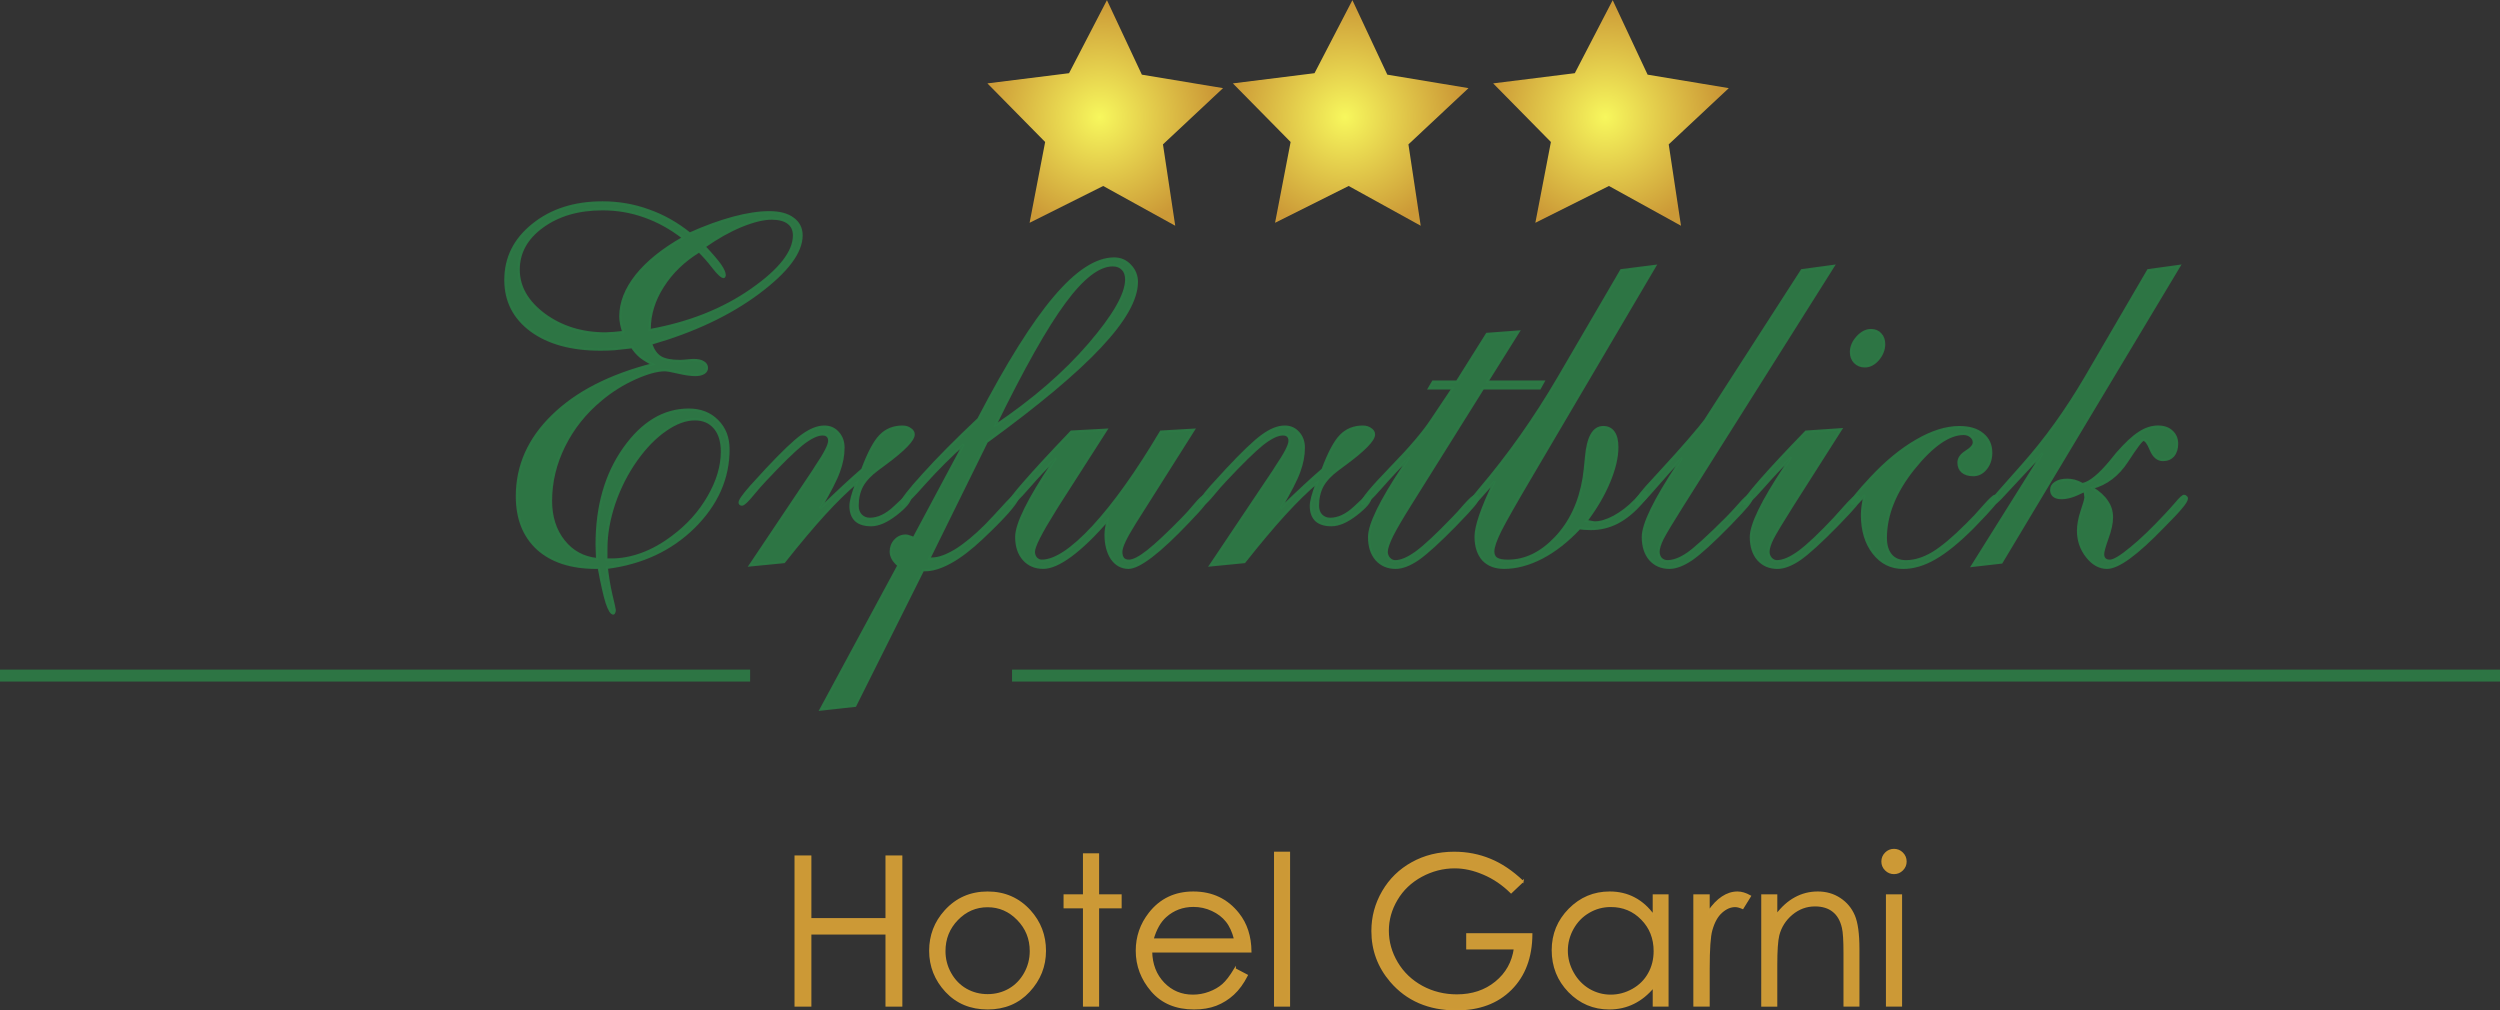<?xml version="1.0" encoding="UTF-8" standalone="no"?>
<svg
   xmlns:dc="http://purl.org/dc/elements/1.1/"
   xmlns:cc="http://creativecommons.org/ns#"
   xmlns:rdf="http://www.w3.org/1999/02/22-rdf-syntax-ns#"
   xmlns:svg="http://www.w3.org/2000/svg"
   xmlns="http://www.w3.org/2000/svg"
   xmlns:xlink="http://www.w3.org/1999/xlink"
   xmlns:sodipodi="http://sodipodi.sourceforge.net/DTD/sodipodi-0.dtd"
   xmlns:inkscape="http://www.inkscape.org/namespaces/inkscape"
   width="271.679mm"
   height="109.8mm"
   viewBox="0 0 271.679 109.8"
   version="1.1"
   id="svg8"
   inkscape:version="1.0.2 (e86c870879, 2021-01-15)"
   sodipodi:docname="logo.pfade.svg"
   inkscape:export-filename="O:\010 Verträge 2015\VT 3039 Hotel Erfurtblick\Logo\LOGO_NEUSATZ_BB.png"
   inkscape:export-xdpi="300"
   inkscape:export-ydpi="300">
  <rect x="0" y="0" width="271.679" height="109.8" fill="#333333" stroke="none"/>
  <defs
     id="defs2">
    <linearGradient
       inkscape:collect="always"
       id="linearGradient955">
      <stop
         style="stop-color:#f7f75d;stop-opacity:1"
         offset="0"
         id="stop951" />
      <stop
         style="stop-color:#cd9a37;stop-opacity:0.992"
         offset="1"
         id="stop953" />
    </linearGradient>
    <radialGradient
       inkscape:collect="always"
       xlink:href="#linearGradient955"
       id="radialGradient945"
       cx="73.615"
       cy="46.589"
       fx="73.615"
       fy="46.589"
       r="14.116"
       gradientUnits="userSpaceOnUse" />
    <radialGradient
       inkscape:collect="always"
       xlink:href="#linearGradient955"
       id="radialGradient947"
       cx="73.615"
       cy="46.589"
       fx="73.615"
       fy="46.589"
       r="14.116"
       gradientUnits="userSpaceOnUse" />
    <radialGradient
       inkscape:collect="always"
       xlink:href="#linearGradient955"
       id="radialGradient949"
       cx="73.615"
       cy="46.589"
       fx="73.615"
       fy="46.589"
       r="14.116"
       gradientUnits="userSpaceOnUse" />
    <radialGradient
       inkscape:collect="always"
       xlink:href="#linearGradient955"
       id="radialGradient969"
       gradientUnits="userSpaceOnUse"
       cx="73.615"
       cy="46.589"
       fx="73.615"
       fy="46.589"
       r="14.116" />
  </defs>
  <sodipodi:namedview
     id="base"
     pagecolor="#ffffff"
     bordercolor="#666666"
     borderopacity="1.0"
     inkscape:pageopacity="0.0"
     inkscape:pageshadow="2"
     inkscape:zoom="0.49497475"
     inkscape:cx="211.5336"
     inkscape:cy="95.698672"
     inkscape:document-units="mm"
     inkscape:current-layer="g967"
     inkscape:document-rotation="0"
     showgrid="false"
     showguides="false"
     inkscape:window-width="1920"
     inkscape:window-height="1017"
     inkscape:window-x="1912"
     inkscape:window-y="1063"
     inkscape:window-maximized="1"
     fit-margin-top="0"
     fit-margin-left="0"
     fit-margin-right="0"
     fit-margin-bottom="0" />
  <g
     inkscape:label="Ebene 1"
     inkscape:groupmode="layer"
     id="layer1"
     transform="translate(49.178,-147.209)">
    <g
       id="g937"
       transform="translate(-2.673,110.65)">
      <g
         id="g967"
         transform="translate(-1.604,2.138)">
        <g
           aria-label="Hotel Garni"
           id="text849"
           style="font-style:normal;font-weight:normal;font-size:22.596px;line-height:1.25;font-family:sans-serif;fill:#cd9a37;fill-opacity:0.992;stroke:#cd9a37;stroke-width:0.2;stroke-miterlimit:4;stroke-dasharray:none;stroke-opacity:0.992">
          <path
             d="m 41.54,127.484 h 1.633 v 6.807 h 8.253 v -6.807 h 1.633 v 16.23 h -1.633 v -7.834 h -8.253 v 7.834 h -1.633 z"
             style="font-style:normal;font-variant:normal;font-weight:normal;font-stretch:normal;font-family:'Century Gothic';-inkscape-font-specification:'Century Gothic';fill:#cd9a37;fill-opacity:0.992;stroke:#cd9a37;stroke-width:0.2;stroke-miterlimit:4;stroke-dasharray:none;stroke-opacity:0.992"
             id="path1008" />
          <path
             d="m 62.425,131.4 q 2.769,0 4.59,2.008 1.655,1.831 1.655,4.336 0,2.516 -1.754,4.402 -1.743,1.876 -4.49,1.876 -2.758,0 -4.513,-1.876 -1.743,-1.887 -1.743,-4.402 0,-2.493 1.655,-4.325 1.82,-2.019 4.601,-2.019 z m 0,1.512 q -1.92,0 -3.299,1.423 -1.379,1.423 -1.379,3.442 0,1.302 0.629,2.427 0.629,1.125 1.699,1.743 1.07,0.607 2.35,0.607 1.28,0 2.35,-0.607 1.07,-0.618 1.699,-1.743 0.629,-1.125 0.629,-2.427 0,-2.019 -1.39,-3.442 -1.379,-1.423 -3.288,-1.423 z"
             style="font-style:normal;font-variant:normal;font-weight:normal;font-stretch:normal;font-family:'Century Gothic';-inkscape-font-specification:'Century Gothic';fill:#cd9a37;fill-opacity:0.992;stroke:#cd9a37;stroke-width:0.2;stroke-miterlimit:4;stroke-dasharray:none;stroke-opacity:0.992"
             id="path1010" />
          <path
             d="m 72.885,127.252 h 1.556 v 4.457 h 2.449 v 1.324 h -2.449 v 10.68 h -1.556 v -10.68 h -2.107 v -1.324 h 2.107 z"
             style="font-style:normal;font-variant:normal;font-weight:normal;font-stretch:normal;font-family:'Century Gothic';-inkscape-font-specification:'Century Gothic';fill:#cd9a37;fill-opacity:0.992;stroke:#cd9a37;stroke-width:0.2;stroke-miterlimit:4;stroke-dasharray:none;stroke-opacity:0.992"
             id="path1012" />
          <path
             d="m 89.302,139.73 1.302,0.684 q -0.64,1.258 -1.478,2.03 -0.839,0.772 -1.887,1.181 -1.048,0.397 -2.372,0.397 -2.935,0 -4.59,-1.92 -1.655,-1.931 -1.655,-4.358 0,-2.284 1.401,-4.071 1.776,-2.273 4.755,-2.273 3.067,0 4.899,2.328 1.302,1.644 1.324,4.104 H 80.211 q 0.044,2.096 1.335,3.442 1.291,1.335 3.189,1.335 0.916,0 1.776,-0.32 0.872,-0.32 1.478,-0.85 0.607,-0.53 1.313,-1.71 z m 0,-3.233 q -0.309,-1.236 -0.905,-1.975 -0.585,-0.739 -1.556,-1.192 -0.971,-0.452 -2.041,-0.452 -1.765,0 -3.034,1.136 -0.927,0.827 -1.401,2.482 z"
             style="font-style:normal;font-variant:normal;font-weight:normal;font-stretch:normal;font-family:'Century Gothic';-inkscape-font-specification:'Century Gothic';fill:#cd9a37;fill-opacity:0.992;stroke:#cd9a37;stroke-width:0.2;stroke-miterlimit:4;stroke-dasharray:none;stroke-opacity:0.992"
             id="path1014" />
          <path
             d="m 93.649,127.075 h 1.545 v 16.638 h -1.545 z"
             style="font-style:normal;font-variant:normal;font-weight:normal;font-stretch:normal;font-family:'Century Gothic';-inkscape-font-specification:'Century Gothic';fill:#cd9a37;fill-opacity:0.992;stroke:#cd9a37;stroke-width:0.2;stroke-miterlimit:4;stroke-dasharray:none;stroke-opacity:0.992"
             id="path1016" />
          <path
             d="m 120.57,130.209 -1.258,1.192 q -1.357,-1.335 -2.979,-2.019 -1.611,-0.695 -3.144,-0.695 -1.909,0 -3.641,0.938 -1.721,0.938 -2.67,2.549 -0.949,1.6 -0.949,3.387 0,1.831 0.982,3.486 0.982,1.644 2.714,2.593 1.732,0.938 3.795,0.938 2.505,0 4.237,-1.412 1.732,-1.412 2.052,-3.663 h -5.175 v -1.567 h 6.995 q -0.022,3.762 -2.24,5.98 -2.207,2.207 -5.914,2.207 -4.502,0 -7.127,-3.067 -2.019,-2.361 -2.019,-5.461 0,-2.306 1.158,-4.292 1.158,-1.986 3.178,-3.1 2.019,-1.125 4.568,-1.125 2.063,0 3.884,0.75 1.82,0.739 3.553,2.383 z"
             style="font-style:normal;font-variant:normal;font-weight:normal;font-stretch:normal;font-family:'Century Gothic';-inkscape-font-specification:'Century Gothic';fill:#cd9a37;fill-opacity:0.992;stroke:#cd9a37;stroke-width:0.2;stroke-miterlimit:4;stroke-dasharray:none;stroke-opacity:0.992"
             id="path1018" />
          <path
             d="m 136.325,131.709 v 12.004 h -1.523 v -2.063 q -0.971,1.181 -2.185,1.776 -1.203,0.596 -2.637,0.596 -2.549,0 -4.358,-1.843 -1.798,-1.854 -1.798,-4.502 0,-2.593 1.82,-4.435 1.82,-1.843 4.38,-1.843 1.478,0 2.67,0.629 1.203,0.629 2.107,1.887 v -2.207 z m -6.179,1.181 q -1.291,0 -2.383,0.64 -1.092,0.629 -1.743,1.776 -0.64,1.147 -0.64,2.427 0,1.269 0.651,2.427 0.651,1.158 1.743,1.809 1.103,0.64 2.361,0.64 1.269,0 2.405,-0.64 1.136,-0.64 1.743,-1.732 0.618,-1.092 0.618,-2.46 0,-2.085 -1.379,-3.486 -1.368,-1.401 -3.376,-1.401 z"
             style="font-style:normal;font-variant:normal;font-weight:normal;font-stretch:normal;font-family:'Century Gothic';-inkscape-font-specification:'Century Gothic';fill:#cd9a37;fill-opacity:0.992;stroke:#cd9a37;stroke-width:0.2;stroke-miterlimit:4;stroke-dasharray:none;stroke-opacity:0.992"
             id="path1020" />
          <path
             d="m 139.216,131.709 h 1.578 v 1.754 q 0.706,-1.037 1.489,-1.545 0.783,-0.519 1.633,-0.519 0.64,0 1.368,0.408 l -0.805,1.302 q -0.485,-0.21 -0.816,-0.21 -0.772,0 -1.489,0.64 -0.717,0.629 -1.092,1.964 -0.287,1.026 -0.287,4.148 v 4.06 h -1.578 z"
             style="font-style:normal;font-variant:normal;font-weight:normal;font-stretch:normal;font-family:'Century Gothic';-inkscape-font-specification:'Century Gothic';fill:#cd9a37;fill-opacity:0.992;stroke:#cd9a37;stroke-width:0.2;stroke-miterlimit:4;stroke-dasharray:none;stroke-opacity:0.992"
             id="path1022" />
          <path
             d="m 146.597,131.709 h 1.545 v 2.151 q 0.927,-1.236 2.052,-1.843 1.125,-0.618 2.449,-0.618 1.346,0 2.383,0.684 1.048,0.684 1.545,1.843 0.496,1.158 0.496,3.608 v 6.179 h -1.534 v -5.726 q 0,-2.074 -0.177,-2.769 -0.276,-1.192 -1.037,-1.787 -0.761,-0.607 -1.986,-0.607 -1.401,0 -2.516,0.927 -1.103,0.927 -1.456,2.295 -0.221,0.894 -0.221,3.266 v 4.402 h -1.545 z"
             style="font-style:normal;font-variant:normal;font-weight:normal;font-stretch:normal;font-family:'Century Gothic';-inkscape-font-specification:'Century Gothic';fill:#cd9a37;fill-opacity:0.992;stroke:#cd9a37;stroke-width:0.2;stroke-miterlimit:4;stroke-dasharray:none;stroke-opacity:0.992"
             id="path1024" />
          <path
             d="m 160.918,126.766 q 0.53,0 0.905,0.375 0.375,0.375 0.375,0.905 0,0.519 -0.375,0.894 -0.375,0.375 -0.905,0.375 -0.519,0 -0.894,-0.375 -0.375,-0.375 -0.375,-0.894 0,-0.53 0.375,-0.905 0.375,-0.375 0.894,-0.375 z m -0.772,4.943 h 1.556 v 12.004 h -1.556 z"
             style="font-style:normal;font-variant:normal;font-weight:normal;font-stretch:normal;font-family:'Century Gothic';-inkscape-font-specification:'Century Gothic';fill:#cd9a37;fill-opacity:0.992;stroke:#cd9a37;stroke-width:0.2;stroke-miterlimit:4;stroke-dasharray:none;stroke-opacity:0.992"
             id="path1026" />
        </g>
        <g
           aria-label="Erfurtblick"
           id="text853"
           style="font-style:normal;font-weight:normal;font-size:53.306px;line-height:1.25;font-family:sans-serif;fill:#2c7a45;fill-opacity:0.929;stroke:#2c7a45;stroke-width:0.233;stroke-miterlimit:4;stroke-dasharray:none;stroke-opacity:0.929">
          <path
             d="m 25.709,70.286 q 6.403,-1.145 11.036,-4.373 4.633,-3.228 4.633,-5.908 0,-0.885 -0.625,-1.353 -0.625,-0.469 -1.796,-0.469 -1.327,0 -3.306,0.807 -1.952,0.807 -3.982,2.238 1.197,1.275 1.692,1.978 0.495,0.703 0.495,1.119 0,0.104 -0.052,0.156 -0.026,0.052 -0.052,0.052 -0.338,0 -1.145,-1.041 -0.807,-1.041 -1.536,-1.744 -2.499,1.536 -3.93,3.8 -1.432,2.238 -1.432,4.633 z m -2.889,0.208 q -0.156,-0.495 -0.234,-0.911 -0.078,-0.416 -0.078,-0.781 0,-2.238 1.744,-4.451 1.77,-2.212 5.076,-4.086 -1.978,-1.536 -4.191,-2.317 -2.186,-0.781 -4.555,-0.781 -3.93,0 -6.533,1.9 -2.577,1.874 -2.577,4.659 0,2.785 2.785,4.867 2.811,2.056 6.637,2.056 0.286,0 0.963,-0.052 0.677,-0.078 0.963,-0.104 z m -2.655,25.638 h -0.286 q -4.06,0 -6.351,-2.056 -2.264,-2.082 -2.264,-5.726 0,-4.971 3.878,-8.746 3.878,-3.8 10.88,-5.596 -0.755,-0.364 -1.327,-0.807 -0.547,-0.469 -0.911,-1.041 -1.041,0.13 -1.9,0.208 -0.833,0.052 -1.51,0.052 -4.737,0 -7.548,-2.056 -2.811,-2.082 -2.811,-5.518 0,-3.618 2.993,-6.013 2.993,-2.421 7.574,-2.421 2.603,0 4.971,0.859 2.395,0.833 4.503,2.525 2.499,-1.119 4.711,-1.718 2.238,-0.599 3.93,-0.599 1.666,0 2.577,0.677 0.937,0.677 0.937,1.848 0,2.759 -4.711,6.273 -4.685,3.488 -11.635,5.492 0.338,1.041 1.015,1.458 0.677,0.416 2.134,0.416 0.234,0 0.729,-0.052 0.521,-0.052 0.755,-0.052 0.677,0 1.041,0.234 0.39,0.234 0.39,0.625 0,0.364 -0.338,0.573 -0.338,0.208 -0.937,0.208 -0.729,0 -1.848,-0.26 -1.093,-0.26 -1.458,-0.26 -1.249,0 -3.228,0.885 -1.978,0.885 -3.696,2.317 -2.577,2.134 -4.008,5.023 -1.432,2.889 -1.432,5.961 0,2.603 1.38,4.347 1.38,1.744 3.618,1.978 0,-0.182 -0.026,-0.729 -0.026,-0.547 -0.026,-0.859 0,-6.195 2.967,-10.411 2.993,-4.243 7.054,-4.243 1.926,0 3.123,1.223 1.197,1.197 1.197,3.097 0,4.737 -3.748,8.459 -3.748,3.696 -9.474,4.425 0.156,1.458 0.495,2.941 0.364,1.51 0.364,1.64 0,0.156 -0.052,0.26 -0.052,0.13 -0.104,0.13 -0.338,0 -0.729,-1.171 -0.364,-1.145 -0.859,-3.8 z m 0.833,-0.911 h 0.547 q 1.64,0 3.332,-0.625 1.692,-0.625 3.332,-1.874 2.421,-1.796 3.878,-4.321 1.458,-2.525 1.458,-4.893 0,-1.666 -0.781,-2.577 -0.781,-0.937 -2.16,-0.937 -1.484,0 -3.175,1.171 -1.692,1.171 -3.175,3.254 -1.51,2.134 -2.395,4.711 -0.859,2.577 -0.859,4.867 z"
             style="font-style:normal;font-variant:normal;font-weight:normal;font-stretch:normal;font-family:'English111 Vivace BT';-inkscape-font-specification:'English111 Vivace BT';fill:#2c7a45;fill-opacity:0.929;stroke:#2c7a45;stroke-width:0.233;stroke-miterlimit:4;stroke-dasharray:none;stroke-opacity:0.929"
             id="path985" />
          <path
             d="m 36.589,95.872 6.924,-10.333 0.208,-0.338 q 1.484,-2.186 1.484,-2.863 0,-0.364 -0.182,-0.521 -0.156,-0.182 -0.547,-0.182 -0.859,0 -2.238,1.093 -1.353,1.093 -4.008,3.93 -0.547,0.573 -1.301,1.484 -0.911,1.119 -1.197,1.119 -0.104,0 -0.182,-0.052 -0.078,-0.078 -0.078,-0.156 0,-0.208 0.26,-0.573 0.234,-0.364 0.963,-1.197 l 1.692,-1.848 q 2.577,-2.759 3.878,-3.696 1.327,-0.963 2.421,-0.963 0.911,0 1.484,0.651 0.599,0.651 0.599,1.64 0,1.275 -0.495,2.603 -0.469,1.327 -2.056,4.008 l 0.052,-0.052 q 2.889,-2.785 4.529,-4.191 1.015,-2.707 1.952,-3.67 0.963,-0.989 2.421,-0.989 0.521,0 0.859,0.26 0.364,0.234 0.364,0.599 0,0.911 -3.097,3.201 -0.521,0.39 -0.807,0.599 -1.171,0.859 -1.692,1.796 -0.495,0.937 -0.495,2.134 0,0.651 0.364,1.041 0.39,0.39 0.963,0.39 1.327,0 2.681,-1.275 1.353,-1.275 1.38,-1.275 0.156,0.026 0.234,0.104 0.078,0.052 0.078,0.156 0,0.625 -1.536,1.822 -1.51,1.171 -2.707,1.171 -1.093,0 -1.666,-0.521 -0.573,-0.547 -0.573,-1.562 0,-0.39 0.156,-0.989 0.156,-0.599 0.521,-1.562 -1.588,1.327 -3.514,3.436 -1.9,2.082 -4.373,5.206 z"
             style="font-style:normal;font-variant:normal;font-weight:normal;font-stretch:normal;font-family:'English111 Vivace BT';-inkscape-font-specification:'English111 Vivace BT';fill:#2c7a45;fill-opacity:0.929;stroke:#2c7a45;stroke-width:0.233;stroke-miterlimit:4;stroke-dasharray:none;stroke-opacity:0.929"
             id="path987" />
          <path
             d="m 56.084,95.117 h 0.286 q 1.067,0 2.577,-0.911 1.51,-0.937 3.28,-2.707 0.807,-0.833 1.9,-2.03 1.041,-1.171 1.249,-1.171 0.104,0 0.208,0.104 0.104,0.078 0.104,0.156 0,0.312 -1.067,1.536 -1.067,1.197 -2.811,2.837 -1.848,1.744 -3.41,2.603 -1.562,0.859 -2.785,0.859 h -0.208 l -7.366,14.732 -3.774,0.416 8.459,-15.669 q -0.416,-0.364 -0.625,-0.729 -0.208,-0.39 -0.208,-0.755 0,-0.755 0.469,-1.249 0.469,-0.521 1.171,-0.521 0.182,0 0.364,0.078 0.208,0.052 0.495,0.182 L 59.832,82.702 q -2.212,1.978 -4.269,4.269 -2.03,2.291 -2.291,2.291 -0.104,0 -0.156,-0.052 -0.052,-0.052 -0.052,-0.156 0,-0.469 2.369,-3.071 2.369,-2.629 5.987,-6.039 4.711,-9.032 8.277,-13.222 3.566,-4.217 6.481,-4.217 1.041,0 1.744,0.755 0.729,0.755 0.729,1.796 0,2.811 -3.956,7.028 -3.93,4.217 -12.363,10.359 z m 7.158,-14.446 q 6.195,-4.165 10.203,-8.824 4.034,-4.685 4.034,-7.054 0,-0.729 -0.39,-1.119 -0.39,-0.416 -1.067,-0.416 -2.264,0 -5.232,4.034 -2.967,4.008 -7.548,13.379 z"
             style="font-style:normal;font-variant:normal;font-weight:normal;font-stretch:normal;font-family:'English111 Vivace BT';-inkscape-font-specification:'English111 Vivace BT';fill:#2c7a45;fill-opacity:0.929;stroke:#2c7a45;stroke-width:0.233;stroke-miterlimit:4;stroke-dasharray:none;stroke-opacity:0.929"
             id="path989" />
          <path
             d="m 78.442,91.239 -0.078,0.13 q -1.406,2.238 -1.406,3.019 0,0.469 0.208,0.729 0.208,0.234 0.625,0.234 0.703,0 2.056,-1.067 1.38,-1.093 3.722,-3.488 0.651,-0.651 1.406,-1.562 0.781,-0.937 1.041,-0.937 0.13,0 0.208,0.078 0.104,0.052 0.104,0.13 0,0.26 -0.39,0.755 -0.364,0.495 -1.692,1.874 -2.343,2.473 -4.008,3.748 -1.64,1.249 -2.499,1.249 -1.119,0 -1.822,-0.989 -0.677,-1.015 -0.677,-2.629 0,-0.286 0.052,-0.651 0.052,-0.364 0.156,-0.885 -2.134,2.473 -3.956,3.826 -1.796,1.327 -3.019,1.327 -1.327,0 -2.134,-0.911 -0.807,-0.911 -0.807,-2.447 0,-2.108 3.93,-7.991 l 0.39,-0.573 q -1.432,1.406 -2.993,3.201 -1.562,1.796 -1.848,1.796 -0.104,0 -0.182,-0.026 -0.078,-0.052 -0.078,-0.13 0,-0.312 1.692,-2.238 1.692,-1.952 5.076,-5.492 l 3.826,-0.208 -5.284,8.251 -0.338,0.547 q -2.264,3.618 -2.264,4.477 0,0.39 0.234,0.677 0.26,0.286 0.625,0.286 2.134,0 5.57,-3.696 3.436,-3.722 7.366,-10.333 l 3.592,-0.208 z"
             style="font-style:normal;font-variant:normal;font-weight:normal;font-stretch:normal;font-family:'English111 Vivace BT';-inkscape-font-specification:'English111 Vivace BT';fill:#2c7a45;fill-opacity:0.929;stroke:#2c7a45;stroke-width:0.233;stroke-miterlimit:4;stroke-dasharray:none;stroke-opacity:0.929"
             id="path991" />
          <path
             d="m 86.615,95.872 6.924,-10.333 0.208,-0.338 q 1.484,-2.186 1.484,-2.863 0,-0.364 -0.182,-0.521 -0.156,-0.182 -0.547,-0.182 -0.859,0 -2.238,1.093 -1.353,1.093 -4.008,3.93 -0.547,0.573 -1.301,1.484 -0.911,1.119 -1.197,1.119 -0.104,0 -0.182,-0.052 -0.078,-0.078 -0.078,-0.156 0,-0.208 0.26,-0.573 0.234,-0.364 0.963,-1.197 l 1.692,-1.848 q 2.577,-2.759 3.878,-3.696 1.327,-0.963 2.421,-0.963 0.911,0 1.484,0.651 0.599,0.651 0.599,1.64 0,1.275 -0.495,2.603 -0.469,1.327 -2.056,4.008 l 0.052,-0.052 q 2.889,-2.785 4.529,-4.191 1.015,-2.707 1.952,-3.67 0.963,-0.989 2.421,-0.989 0.521,0 0.859,0.26 0.364,0.234 0.364,0.599 0,0.911 -3.097,3.201 -0.521,0.39 -0.807,0.599 -1.171,0.859 -1.692,1.796 -0.495,0.937 -0.495,2.134 0,0.651 0.364,1.041 0.39,0.39 0.963,0.39 1.327,0 2.681,-1.275 1.353,-1.275 1.38,-1.275 0.156,0.026 0.234,0.104 0.078,0.052 0.078,0.156 0,0.625 -1.536,1.822 -1.51,1.171 -2.707,1.171 -1.093,0 -1.666,-0.521 -0.573,-0.547 -0.573,-1.562 0,-0.39 0.156,-0.989 0.156,-0.599 0.521,-1.562 -1.588,1.327 -3.514,3.436 -1.9,2.082 -4.373,5.206 z"
             style="font-style:normal;font-variant:normal;font-weight:normal;font-stretch:normal;font-family:'English111 Vivace BT';-inkscape-font-specification:'English111 Vivace BT';fill:#2c7a45;fill-opacity:0.929;stroke:#2c7a45;stroke-width:0.233;stroke-miterlimit:4;stroke-dasharray:none;stroke-opacity:0.929"
             id="path993" />
          <path
             d="m 108.193,84.185 q -1.458,1.458 -3.045,3.254 -1.562,1.77 -1.848,1.77 -0.104,0 -0.156,-0.026 -0.052,-0.052 -0.052,-0.13 0,-0.547 3.097,-3.748 3.123,-3.201 4.451,-5.206 l 2.317,-3.462 h -2.577 l 0.442,-0.755 h 2.603 l 3.254,-5.18 3.462,-0.26 -3.41,5.44 h 6.117 l -0.416,0.755 h -6.169 l -7.965,12.728 q -1.275,2.03 -1.9,3.254 -0.599,1.223 -0.599,1.77 0,0.39 0.26,0.703 0.286,0.312 0.651,0.312 0.963,0 2.317,-0.989 1.353,-0.989 3.93,-3.67 0.573,-0.573 1.327,-1.458 0.885,-0.989 1.119,-0.989 0.13,0 0.208,0.078 0.104,0.078 0.104,0.182 0,0.234 -0.442,0.781 -0.442,0.547 -2.004,2.16 -2.681,2.733 -4.06,3.696 -1.38,0.937 -2.447,0.937 -1.301,0 -2.108,-0.911 -0.781,-0.911 -0.781,-2.447 0,-2.03 3.696,-7.6 0.416,-0.651 0.625,-0.989 z"
             style="font-style:normal;font-variant:normal;font-weight:normal;font-stretch:normal;font-family:'English111 Vivace BT';-inkscape-font-specification:'English111 Vivace BT';fill:#2c7a45;fill-opacity:0.929;stroke:#2c7a45;stroke-width:0.233;stroke-miterlimit:4;stroke-dasharray:none;stroke-opacity:0.929"
             id="path995" />
          <path
             d="m 134.976,63.311 -13.274,22.541 q -2.785,4.711 -3.566,6.273 -0.755,1.536 -0.755,2.212 0,0.547 0.364,0.781 0.364,0.234 1.223,0.234 2.811,0 5.18,-2.499 2.395,-2.525 3.045,-6.481 0.13,-0.833 0.26,-2.291 0.286,-3.254 1.874,-3.254 0.755,0 1.145,0.573 0.39,0.547 0.39,1.614 0,1.666 -0.885,3.774 -0.859,2.082 -2.473,4.243 0.078,0 0.416,0.078 0.338,0.078 0.495,0.078 0.911,0 2.082,-0.625 1.197,-0.651 2.238,-1.718 l 0.755,-0.781 q 0.052,-0.078 0.156,-0.13 0.104,-0.052 0.208,-0.052 0.104,0 0.156,0.078 0.052,0.078 0.052,0.234 0,0.156 -0.026,0.208 0,0.026 -0.026,0.052 l -0.599,0.703 q -1.223,1.38 -2.577,2.082 -1.353,0.677 -2.837,0.677 -0.442,0 -0.729,-0.026 -0.286,-0.026 -0.521,-0.052 -1.952,2.082 -4.086,3.201 -2.134,1.093 -4.112,1.093 -1.458,0 -2.291,-0.885 -0.807,-0.911 -0.807,-2.525 0,-1.666 2.03,-5.908 l 0.052,-0.104 -1.275,1.432 q -0.156,0.182 -0.416,0.469 -0.573,0.651 -0.755,0.651 -0.156,0 -0.208,-0.026 -0.052,-0.052 -0.052,-0.182 0,-0.182 1.067,-1.458 4.711,-5.544 8.563,-12.129 l 6.819,-11.687 z"
             style="font-style:normal;font-variant:normal;font-weight:normal;font-stretch:normal;font-family:'English111 Vivace BT';-inkscape-font-specification:'English111 Vivace BT';fill:#2c7a45;fill-opacity:0.929;stroke:#2c7a45;stroke-width:0.233;stroke-miterlimit:4;stroke-dasharray:none;stroke-opacity:0.929"
             id="path997" />
          <path
             d="m 137.891,84.185 q -1.432,1.484 -2.967,3.28 -1.536,1.796 -1.822,1.796 -0.104,0 -0.182,-0.052 -0.078,-0.078 -0.078,-0.156 0,-0.208 0.26,-0.573 0.234,-0.364 0.963,-1.197 l 1.692,-1.848 q 1.614,-1.744 2.915,-3.254 1.327,-1.536 1.718,-2.082 l 10.515,-16.32 3.462,-0.469 -16.424,26.054 q -1.692,2.681 -2.16,3.592 -0.442,0.911 -0.442,1.432 0,0.416 0.26,0.729 0.286,0.286 0.703,0.286 0.963,0 2.16,-0.807 1.223,-0.833 4.243,-3.852 0.599,-0.599 1.406,-1.51 0.807,-0.937 1.041,-0.937 0.13,0 0.208,0.078 0.104,0.078 0.104,0.182 0,0.234 -0.442,0.781 -0.442,0.547 -2.004,2.16 -2.681,2.733 -4.06,3.696 -1.38,0.937 -2.447,0.937 -1.301,0 -2.108,-0.911 -0.781,-0.911 -0.781,-2.447 0,-2.108 3.852,-7.913 z"
             style="font-style:normal;font-variant:normal;font-weight:normal;font-stretch:normal;font-family:'English111 Vivace BT';-inkscape-font-specification:'English111 Vivace BT';fill:#2c7a45;fill-opacity:0.929;stroke:#2c7a45;stroke-width:0.233;stroke-miterlimit:4;stroke-dasharray:none;stroke-opacity:0.929"
             id="path999" />
          <path
             d="m 149.682,84.185 q -1.458,1.458 -3.045,3.254 -1.562,1.77 -1.848,1.77 -0.104,0 -0.156,-0.026 -0.052,-0.052 -0.052,-0.13 0,-0.338 1.77,-2.369 1.77,-2.03 4.997,-5.362 l 3.826,-0.26 -5.284,8.303 q -1.692,2.681 -2.16,3.592 -0.442,0.911 -0.442,1.432 0,0.39 0.26,0.703 0.286,0.312 0.651,0.312 0.989,0 2.421,-1.041 1.432,-1.067 3.826,-3.618 0.442,-0.495 1.145,-1.275 1.041,-1.171 1.301,-1.171 0.13,0 0.208,0.078 0.104,0.078 0.104,0.182 0,0.234 -0.442,0.781 -0.442,0.547 -2.004,2.16 -2.681,2.733 -4.06,3.696 -1.379,0.937 -2.447,0.937 -1.301,0 -2.108,-0.911 -0.781,-0.911 -0.781,-2.447 0,-2.03 3.696,-7.6 0.416,-0.651 0.625,-0.989 z m 6.559,-11.505 q 0,-0.859 0.677,-1.614 0.703,-0.781 1.51,-0.781 0.651,0 1.041,0.442 0.39,0.416 0.39,1.093 0,0.885 -0.651,1.666 -0.651,0.755 -1.458,0.755 -0.651,0 -1.093,-0.442 -0.416,-0.442 -0.416,-1.119 z"
             style="font-style:normal;font-variant:normal;font-weight:normal;font-stretch:normal;font-family:'English111 Vivace BT';-inkscape-font-specification:'English111 Vivace BT';fill:#2c7a45;fill-opacity:0.929;stroke:#2c7a45;stroke-width:0.233;stroke-miterlimit:4;stroke-dasharray:none;stroke-opacity:0.929"
             id="path1001" />
          <path
             d="m 157.725,88.22 q -0.364,0.495 -0.651,0.755 -0.286,0.234 -0.495,0.234 -0.182,0 -0.234,-0.052 -0.078,-0.052 -0.078,-0.156 0,-0.156 0.521,-0.807 0.521,-0.651 1.614,-1.822 2.473,-2.655 4.971,-4.086 2.499,-1.458 4.659,-1.458 1.614,0 2.525,0.755 0.937,0.755 0.937,2.03 0,1.041 -0.573,1.744 -0.573,0.703 -1.379,0.703 -0.755,0 -1.197,-0.364 -0.416,-0.364 -0.416,-1.015 0,-0.677 0.833,-1.197 0.833,-0.521 0.833,-0.989 0,-0.39 -0.338,-0.651 -0.312,-0.26 -0.781,-0.26 -2.369,0 -5.414,3.774 -3.019,3.774 -3.019,7.522 0,1.197 0.573,1.874 0.573,0.651 1.614,0.651 1.38,0 2.889,-0.885 1.51,-0.911 3.67,-3.071 0.937,-0.911 1.9,-2.03 0.989,-1.119 1.197,-1.119 0.13,0 0.208,0.078 0.104,0.078 0.104,0.182 0,0.234 -0.495,0.833 -0.495,0.599 -2.212,2.369 -2.343,2.343 -4.139,3.358 -1.77,1.015 -3.436,1.015 -1.978,0 -3.228,-1.614 -1.249,-1.614 -1.249,-4.139 0,-0.495 0.078,-1.015 0.078,-0.547 0.208,-1.145 z"
             style="font-style:normal;font-variant:normal;font-weight:normal;font-stretch:normal;font-family:'English111 Vivace BT';-inkscape-font-specification:'English111 Vivace BT';fill:#2c7a45;fill-opacity:0.929;stroke:#2c7a45;stroke-width:0.233;stroke-miterlimit:4;stroke-dasharray:none;stroke-opacity:0.929"
             id="path1003" />
          <path
             d="m 181.619,87.777 q -0.937,0.469 -1.484,0.625 -0.547,0.156 -1.015,0.156 -0.547,0 -0.833,-0.234 -0.286,-0.234 -0.286,-0.651 0,-0.521 0.469,-0.807 0.469,-0.312 1.275,-0.312 0.416,0 0.807,0.104 0.39,0.104 0.859,0.364 1.197,-0.234 3.071,-2.499 0.416,-0.521 0.651,-0.807 1.406,-1.614 2.421,-2.264 1.015,-0.677 2.056,-0.677 0.963,0 1.51,0.521 0.573,0.521 0.573,1.353 0,0.807 -0.416,1.301 -0.416,0.469 -1.119,0.469 -0.859,0 -1.327,-1.093 -0.442,-1.093 -0.807,-1.093 -0.26,0 -1.744,2.291 -1.484,2.291 -3.8,2.915 1.119,0.703 1.614,1.484 0.521,0.755 0.521,1.718 0,0.963 -0.495,2.291 -0.469,1.327 -0.469,1.718 0,0.312 0.182,0.521 0.208,0.182 0.547,0.182 0.625,0 2.264,-1.353 1.666,-1.353 3.774,-3.618 0.495,-0.521 1.171,-1.301 0.651,-0.781 0.859,-0.781 0.104,0 0.208,0.104 0.104,0.078 0.104,0.156 0,0.312 -0.573,0.989 -0.547,0.677 -1.978,2.108 -2.186,2.264 -3.722,3.384 -1.51,1.093 -2.421,1.093 -1.223,0 -2.186,-1.223 -0.963,-1.223 -0.963,-2.811 0,-0.937 0.39,-2.134 0.416,-1.197 0.416,-1.51 0,-0.078 -0.026,-0.208 0,-0.13 -0.078,-0.469 z m -9.006,7.782 -3.201,0.364 7.678,-12.259 -4.269,4.581 q -0.416,0.469 -0.755,0.755 -0.338,0.26 -0.469,0.26 -0.182,0 -0.234,-0.052 -0.078,-0.052 -0.078,-0.156 0,-0.026 3.67,-4.165 3.67,-4.139 6.767,-9.422 l 6.819,-11.687 3.41,-0.469 z"
             style="font-style:normal;font-variant:normal;font-weight:normal;font-stretch:normal;font-family:'English111 Vivace BT';-inkscape-font-specification:'English111 Vivace BT';fill:#2c7a45;fill-opacity:0.929;stroke:#2c7a45;stroke-width:0.233;stroke-miterlimit:4;stroke-dasharray:none;stroke-opacity:0.929"
             id="path1005" />
        </g>
        <g
           id="g925"
           style="fill:#2c7a45;fill-opacity:0.929;stroke:#2c7a45;stroke-width:1.3;stroke-miterlimit:4;stroke-dasharray:none;stroke-opacity:0.929">
          <path
             style="fill:#2c7a45;fill-opacity:0.929;stroke:#2c7a45;stroke-width:1.3;stroke-linecap:butt;stroke-linejoin:miter;stroke-miterlimit:4;stroke-dasharray:none;stroke-opacity:0.929"
             d="M -44.901,107.838 H 36.616"
             id="path859" />
          <path
             style="fill:#2c7a45;fill-opacity:0.929;stroke:#2c7a45;stroke-width:1.3;stroke-linecap:butt;stroke-linejoin:miter;stroke-miterlimit:4;stroke-dasharray:none;stroke-opacity:0.929"
             d="M 65.08,107.838 H 226.778"
             id="path859-9" />
        </g>
        <path
           sodipodi:type="star"
           style="fill:url(#radialGradient969);fill-opacity:1;stroke-width:1.906;stroke-linecap:round;paint-order:stroke markers fill"
           id="path881"
           sodipodi:sides="5"
           sodipodi:cx="74.341171"
           sodipodi:cy="47.315872"
           sodipodi:r1="15.027116"
           sodipodi:r2="7.5135579"
           sodipodi:arg1="0.78539816"
           sodipodi:arg2="1.4137167"
           inkscape:flatsided="false"
           inkscape:rounded="0"
           inkscape:randomized="0"
           d="m 84.967,57.942 -9.45,-3.205 -7.998,5.968 0.128,-9.978 -8.147,-5.762 9.529,-2.962 2.962,-9.529 5.762,8.147 9.978,-0.128 -5.968,7.998 z"
           inkscape:transform-center-x="-0.08173492"
           inkscape:transform-center-y="-1.2082595"
           transform="matrix(0.882,0.158,-0.158,0.882,17.027,-5.578)" />
        <path
           sodipodi:type="star"
           style="fill:url(#radialGradient947);fill-opacity:1;stroke-width:1.906;stroke-linecap:round;paint-order:stroke markers fill"
           id="path881-6"
           sodipodi:sides="5"
           sodipodi:cx="74.341171"
           sodipodi:cy="47.315872"
           sodipodi:r1="15.027116"
           sodipodi:r2="7.5135579"
           sodipodi:arg1="0.78539816"
           sodipodi:arg2="1.4137167"
           inkscape:flatsided="false"
           inkscape:rounded="0"
           inkscape:randomized="0"
           inkscape:transform-center-x="-0.08173492"
           inkscape:transform-center-y="-1.2082595"
           transform="matrix(0.882,0.158,-0.158,0.882,43.702,-5.578)"
           d="m 84.967,57.942 -9.45,-3.205 -7.998,5.968 0.128,-9.978 -8.147,-5.762 9.529,-2.962 2.962,-9.529 5.762,8.147 9.978,-0.128 -5.968,7.998 z" />
        <path
           sodipodi:type="star"
           style="fill:url(#radialGradient945);fill-opacity:1;stroke-width:1.906;stroke-linecap:round;paint-order:stroke markers fill"
           id="path881-6-4"
           sodipodi:sides="5"
           sodipodi:cx="74.341171"
           sodipodi:cy="47.315872"
           sodipodi:r1="15.027116"
           sodipodi:r2="7.5135579"
           sodipodi:arg1="0.78539816"
           sodipodi:arg2="1.4137167"
           inkscape:flatsided="false"
           inkscape:rounded="0"
           inkscape:randomized="0"
           inkscape:transform-center-x="-0.08173492"
           inkscape:transform-center-y="-1.2082595"
           transform="matrix(0.882,0.158,-0.158,0.882,71.988,-5.578)"
           d="m 84.967,57.942 -9.45,-3.205 -7.998,5.968 0.128,-9.978 -8.147,-5.762 9.529,-2.962 2.962,-9.529 5.762,8.147 9.978,-0.128 -5.968,7.998 z" />
      </g>
    </g>
  </g>
</svg>
